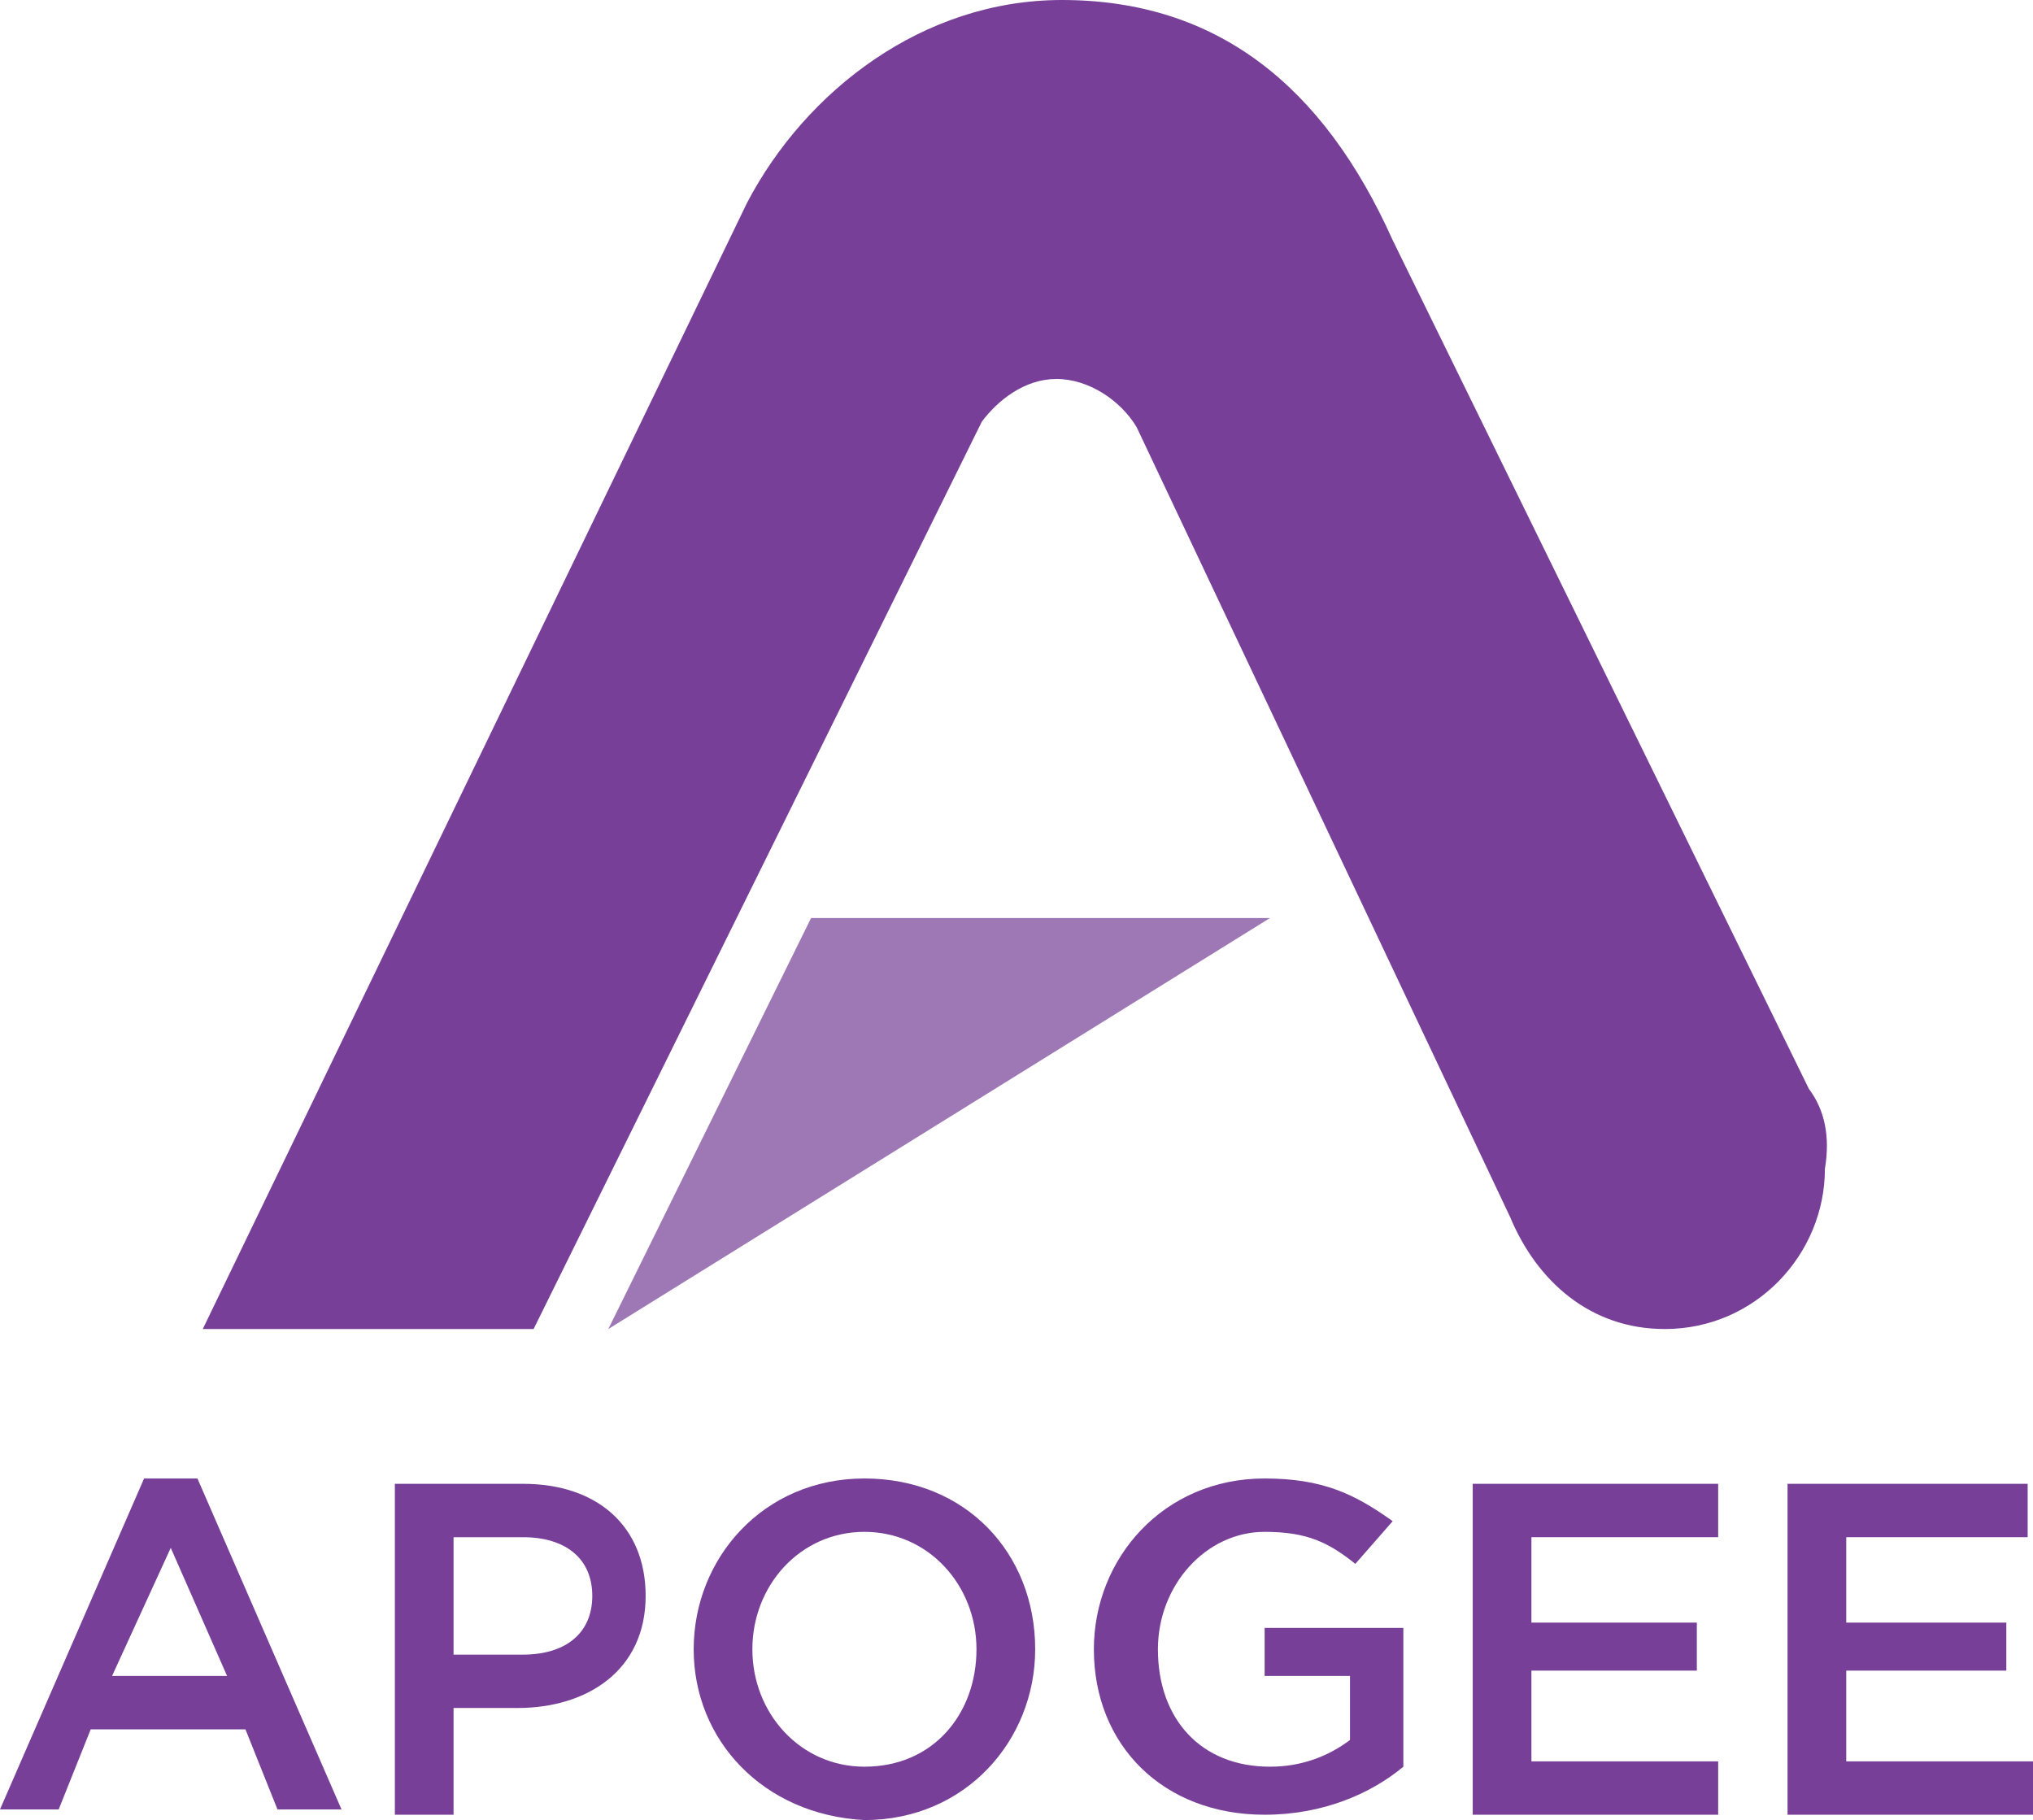 <svg width="105" height="94" viewBox="0 0 105 94" fill="none" xmlns="http://www.w3.org/2000/svg">
<path d="M31.418 68.639L65.591 47.413H41.89L31.418 68.639Z" fill="#9E78B5"/>
<path d="M93.425 56.235L71.929 12.405C68.347 4.411 62.835 0 54.843 0C47.677 0 41.614 4.686 38.583 10.475L10.473 68.639H27.559L50.709 21.777C51.536 20.674 52.914 19.572 54.567 19.572C56.221 19.572 57.874 20.674 58.701 22.053L77.992 62.85C79.37 66.158 82.126 68.639 85.984 68.639C90.669 68.639 94.252 64.78 94.252 60.37C94.528 58.715 94.252 57.337 93.425 56.235Z" fill="#783F98"/>
<path d="M7.441 76.358H10.197L17.638 93.449H14.331L12.677 89.314H4.685L3.031 93.449H0L7.441 76.358ZM11.85 86.833L8.819 79.941L5.787 86.557H11.85V86.833Z" fill="#783F98"/>
<path d="M20.394 76.633H27.008C30.866 76.633 33.346 78.839 33.346 82.422C33.346 86.281 30.315 88.211 26.732 88.211H23.425V93.724H20.394V76.633ZM27.008 85.455C29.212 85.455 30.59 84.352 30.59 82.422C30.59 80.493 29.212 79.39 27.008 79.39H23.425V85.455H27.008Z" fill="#783F98"/>
<path d="M35.827 85.179C35.827 80.493 39.409 76.358 44.646 76.358C49.882 76.358 53.465 80.217 53.465 85.179C53.465 89.865 49.882 94 44.646 94C39.409 93.724 35.827 89.865 35.827 85.179ZM50.433 85.179C50.433 81.871 47.953 79.114 44.646 79.114C41.339 79.114 38.858 81.871 38.858 85.179C38.858 88.487 41.339 91.243 44.646 91.243C48.228 91.243 50.433 88.487 50.433 85.179Z" fill="#783F98"/>
<path d="M56.496 85.179C56.496 80.493 60.079 76.358 65.315 76.358C68.347 76.358 70 77.185 71.929 78.563L70 80.768C68.622 79.666 67.52 79.114 65.315 79.114C62.283 79.114 59.803 81.871 59.803 85.179C59.803 88.763 62.008 91.243 65.591 91.243C67.244 91.243 68.622 90.692 69.724 89.865V86.557H65.315V84.076H72.48V91.243C70.827 92.622 68.347 93.724 65.315 93.724C60.079 93.724 56.496 90.141 56.496 85.179Z" fill="#783F98"/>
<path d="M76.063 76.633H88.74V79.39H79.094V83.801H87.638V86.281H79.094V90.968H88.74V93.724H76.063V76.633Z" fill="#783F98"/>
<path d="M92.323 76.633H104.724V79.39H95.354V83.801H103.622V86.281H95.354V90.968H105V93.724H92.323V76.633Z" fill="#783F98"/>
</svg>
